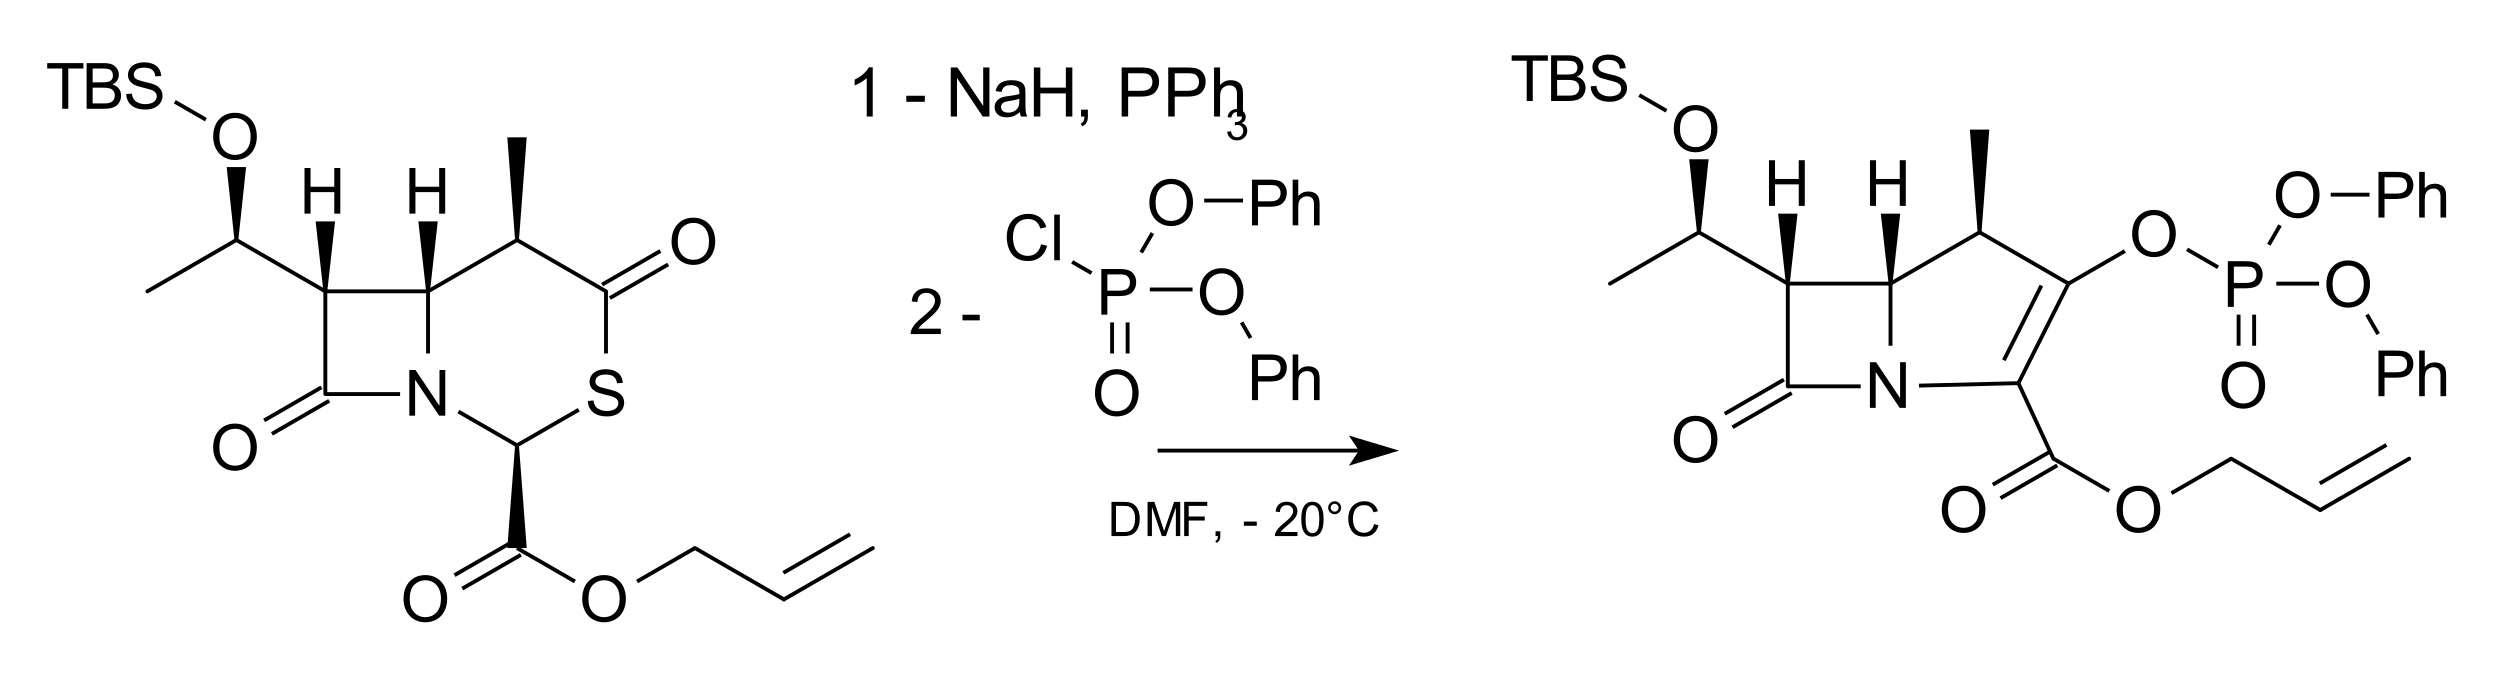 <?xml version="1.0" encoding="UTF-8"?>
<svg xmlns="http://www.w3.org/2000/svg" xmlns:xlink="http://www.w3.org/1999/xlink" width="483pt" height="131pt" viewBox="0 0 483 131" version="1.1">
<defs>
<g>
<symbol overflow="visible" id="glyph2-0">
<path style="stroke: none;" d="M 0.348 -1.565 L 1.076 -1.662 C 1.159 -1.25 1.301 -0.952 1.502 -0.77 C 1.703 -0.588 1.948 -0.497 2.236 -0.497 C 2.579 -0.497 2.868 -0.616 3.104 -0.853 C 3.34 -1.09 3.457 -1.384 3.458 -1.735 C 3.457 -2.069 3.348 -2.345 3.13 -2.562 C 2.912 -2.779 2.634 -2.887 2.297 -2.887 C 2.159 -2.887 1.988 -2.86 1.783 -2.806 L 1.864 -3.445 C 1.913 -3.44 1.952 -3.437 1.981 -3.437 C 2.292 -3.437 2.571 -3.518 2.819 -3.68 C 3.067 -3.842 3.191 -4.091 3.191 -4.428 C 3.191 -4.695 3.1 -4.916 2.92 -5.091 C 2.739 -5.266 2.506 -5.354 2.22 -5.354 C 1.937 -5.354 1.701 -5.265 1.512 -5.087 C 1.324 -4.909 1.202 -4.642 1.148 -4.286 L 0.421 -4.416 C 0.51 -4.904 0.712 -5.282 1.027 -5.55 C 1.343 -5.818 1.735 -5.953 2.204 -5.953 C 2.527 -5.953 2.825 -5.883 3.098 -5.744 C 3.37 -5.605 3.578 -5.416 3.722 -5.176 C 3.867 -4.936 3.939 -4.681 3.939 -4.412 C 3.939 -4.156 3.87 -3.923 3.732 -3.712 C 3.595 -3.502 3.391 -3.335 3.122 -3.211 C 3.472 -3.13 3.745 -2.962 3.939 -2.707 C 4.133 -2.453 4.23 -2.134 4.23 -1.751 C 4.23 -1.233 4.041 -0.795 3.664 -0.435 C 3.286 -0.075 2.809 0.105 2.232 0.105 C 1.712 0.105 1.28 -0.05 0.936 -0.36 C 0.592 -0.67 0.396 -1.072 0.348 -1.565 Z M 0.348 -1.565 "/>
</symbol>
<symbol overflow="visible" id="glyph1-0">
<path style="stroke: none;" d="M 4.934 0 L 3.77 0 L 3.77 -7.417 C 3.49 -7.15 3.122 -6.882 2.667 -6.615 C 2.213 -6.348 1.804 -6.147 1.442 -6.014 L 1.442 -7.139 C 2.093 -7.445 2.662 -7.816 3.149 -8.251 C 3.636 -8.686 3.981 -9.109 4.184 -9.518 L 4.934 -9.518 Z M 4.934 0 "/>
</symbol>
<symbol overflow="visible" id="glyph1-1">
<path style="stroke: none;" d=""/>
</symbol>
<symbol overflow="visible" id="glyph1-2">
<path style="stroke: none;" d="M 0.42 -2.845 L 0.42 -4.016 L 3.996 -4.016 L 3.996 -2.845 Z M 0.42 -2.845 "/>
</symbol>
<symbol overflow="visible" id="glyph1-3">
<path style="stroke: none;" d="M 1.009 0 L 1.009 -9.48 L 2.296 -9.48 L 7.275 -2.037 L 7.275 -9.48 L 8.477 -9.48 L 8.477 0 L 7.191 0 L 2.211 -7.449 L 2.211 0 Z M 1.009 0 "/>
</symbol>
<symbol overflow="visible" id="glyph1-4">
<path style="stroke: none;" d="M 5.354 -0.847 C 4.923 -0.481 4.508 -0.222 4.109 -0.071 C 3.711 0.08 3.283 0.155 2.826 0.155 C 2.071 0.155 1.492 -0.029 1.086 -0.398 C 0.681 -0.766 0.478 -1.237 0.479 -1.811 C 0.478 -2.147 0.555 -2.454 0.708 -2.732 C 0.861 -3.01 1.062 -3.233 1.309 -3.401 C 1.557 -3.569 1.836 -3.697 2.147 -3.783 C 2.375 -3.843 2.72 -3.901 3.181 -3.957 C 4.121 -4.069 4.813 -4.203 5.257 -4.358 C 5.261 -4.518 5.264 -4.619 5.264 -4.662 C 5.264 -5.136 5.154 -5.471 4.934 -5.665 C 4.636 -5.927 4.194 -6.059 3.608 -6.059 C 3.061 -6.059 2.657 -5.963 2.396 -5.771 C 2.135 -5.579 1.942 -5.24 1.817 -4.753 L 0.679 -4.908 C 0.782 -5.395 0.953 -5.788 1.19 -6.088 C 1.427 -6.388 1.77 -6.618 2.218 -6.78 C 2.666 -6.942 3.186 -7.022 3.776 -7.022 C 4.363 -7.022 4.839 -6.953 5.205 -6.816 C 5.572 -6.678 5.841 -6.504 6.014 -6.295 C 6.186 -6.086 6.307 -5.822 6.376 -5.503 C 6.415 -5.305 6.434 -4.947 6.434 -4.429 L 6.434 -2.878 C 6.434 -1.795 6.459 -1.111 6.508 -0.824 C 6.558 -0.538 6.656 -0.263 6.803 0 L 5.587 0 C 5.466 -0.241 5.389 -0.524 5.354 -0.847 Z M 5.257 -3.447 C 4.835 -3.274 4.201 -3.128 3.356 -3.007 C 2.878 -2.938 2.539 -2.86 2.341 -2.774 C 2.143 -2.688 1.989 -2.562 1.882 -2.396 C 1.774 -2.23 1.72 -2.046 1.72 -1.843 C 1.72 -1.533 1.838 -1.274 2.072 -1.067 C 2.307 -0.86 2.651 -0.757 3.104 -0.757 C 3.552 -0.757 3.951 -0.855 4.3 -1.051 C 4.649 -1.247 4.906 -1.515 5.07 -1.856 C 5.195 -2.119 5.257 -2.507 5.257 -3.02 Z M 5.257 -3.447 "/>
</symbol>
<symbol overflow="visible" id="glyph1-5">
<path style="stroke: none;" d="M 1.06 0 L 1.06 -9.48 L 2.315 -9.48 L 2.315 -5.587 L 7.242 -5.587 L 7.242 -9.48 L 8.497 -9.48 L 8.497 0 L 7.242 0 L 7.242 -4.468 L 2.315 -4.468 L 2.315 0 Z M 1.06 0 "/>
</symbol>
<symbol overflow="visible" id="glyph1-6">
<path style="stroke: none;" d="M 1.177 0 L 1.177 -1.326 L 2.502 -1.326 L 2.502 0 C 2.502 0.487 2.416 0.88 2.244 1.18 C 2.071 1.48 1.798 1.711 1.423 1.875 L 1.099 1.377 C 1.345 1.27 1.526 1.111 1.642 0.902 C 1.759 0.693 1.824 0.392 1.836 0 Z M 1.177 0 "/>
</symbol>
<symbol overflow="visible" id="glyph1-7">
<path style="stroke: none;" d="M 1.022 0 L 1.022 -9.48 L 4.598 -9.48 C 5.227 -9.48 5.708 -9.449 6.04 -9.389 C 6.505 -9.312 6.895 -9.164 7.21 -8.946 C 7.525 -8.728 7.778 -8.423 7.97 -8.031 C 8.162 -7.639 8.258 -7.208 8.258 -6.738 C 8.258 -5.932 8.001 -5.25 7.488 -4.691 C 6.975 -4.133 6.048 -3.854 4.708 -3.854 L 2.276 -3.854 L 2.276 0 Z M 2.276 -4.973 L 4.727 -4.973 C 5.537 -4.973 6.113 -5.123 6.453 -5.425 C 6.794 -5.727 6.964 -6.152 6.964 -6.699 C 6.964 -7.096 6.864 -7.435 6.664 -7.718 C 6.463 -8 6.199 -8.186 5.871 -8.277 C 5.66 -8.333 5.27 -8.361 4.701 -8.361 L 2.276 -8.361 Z M 2.276 -4.973 "/>
</symbol>
<symbol overflow="visible" id="glyph1-8">
<path style="stroke: none;" d="M 0.873 0 L 0.873 -9.48 L 2.037 -9.48 L 2.037 -6.078 C 2.58 -6.708 3.265 -7.022 4.093 -7.022 C 4.602 -7.022 5.044 -6.922 5.419 -6.722 C 5.794 -6.521 6.062 -6.244 6.224 -5.891 C 6.386 -5.537 6.466 -5.024 6.466 -4.352 L 6.466 0 L 5.302 0 L 5.302 -4.352 C 5.302 -4.934 5.176 -5.357 4.924 -5.622 C 4.672 -5.888 4.315 -6.02 3.854 -6.02 C 3.509 -6.02 3.185 -5.931 2.881 -5.752 C 2.577 -5.573 2.36 -5.33 2.231 -5.024 C 2.102 -4.718 2.037 -4.296 2.037 -3.757 L 2.037 0 Z M 0.873 0 "/>
</symbol>
<symbol overflow="visible" id="glyph0-0">
<path style="stroke: none;" d="M 0.939 0 L 0.939 -8.821 L 2.136 -8.821 L 6.769 -1.895 L 6.769 -8.821 L 7.888 -8.821 L 7.888 0 L 6.691 0 L 2.058 -6.931 L 2.058 0 Z M 0.939 0 "/>
</symbol>
<symbol overflow="visible" id="glyph0-1">
<path style="stroke: none;" d="M 0.554 -2.834 L 1.655 -2.93 C 1.707 -2.489 1.828 -2.127 2.019 -1.844 C 2.209 -1.561 2.505 -1.333 2.906 -1.158 C 3.307 -0.984 3.758 -0.896 4.26 -0.896 C 4.705 -0.896 5.098 -0.963 5.439 -1.095 C 5.78 -1.227 6.034 -1.409 6.2 -1.64 C 6.367 -1.87 6.45 -2.122 6.45 -2.395 C 6.45 -2.671 6.37 -2.913 6.209 -3.12 C 6.049 -3.326 5.784 -3.5 5.415 -3.64 C 5.178 -3.732 4.655 -3.876 3.845 -4.07 C 3.034 -4.265 2.467 -4.448 2.142 -4.621 C 1.721 -4.842 1.407 -5.115 1.2 -5.442 C 0.994 -5.769 0.89 -6.135 0.89 -6.54 C 0.89 -6.986 1.017 -7.402 1.27 -7.789 C 1.522 -8.176 1.891 -8.47 2.377 -8.67 C 2.862 -8.871 3.401 -8.971 3.995 -8.971 C 4.649 -8.971 5.226 -8.866 5.725 -8.655 C 6.224 -8.445 6.608 -8.135 6.877 -7.726 C 7.146 -7.316 7.29 -6.853 7.31 -6.336 L 6.191 -6.251 C 6.131 -6.809 5.928 -7.23 5.581 -7.515 C 5.234 -7.8 4.721 -7.942 4.043 -7.942 C 3.337 -7.942 2.823 -7.813 2.5 -7.554 C 2.177 -7.295 2.016 -6.984 2.016 -6.618 C 2.016 -6.302 2.13 -6.041 2.359 -5.836 C 2.583 -5.632 3.17 -5.422 4.119 -5.208 C 5.067 -4.993 5.718 -4.805 6.071 -4.645 C 6.584 -4.408 6.963 -4.108 7.208 -3.745 C 7.453 -3.382 7.575 -2.964 7.575 -2.491 C 7.575 -2.022 7.441 -1.579 7.172 -1.164 C 6.903 -0.749 6.517 -0.426 6.014 -0.196 C 5.51 0.035 4.944 0.15 4.314 0.15 C 3.516 0.15 2.847 0.034 2.307 -0.199 C 1.768 -0.431 1.345 -0.781 1.038 -1.248 C 0.731 -1.716 0.57 -2.244 0.554 -2.834 Z M 0.554 -2.834 "/>
</symbol>
<symbol overflow="visible" id="glyph0-2">
<path style="stroke: none;" d="M 0.596 -4.296 C 0.596 -5.76 0.989 -6.906 1.775 -7.735 C 2.561 -8.563 3.576 -8.977 4.819 -8.977 C 5.634 -8.977 6.368 -8.783 7.022 -8.393 C 7.675 -8.004 8.174 -7.462 8.517 -6.766 C 8.86 -6.07 9.031 -5.281 9.031 -4.398 C 9.031 -3.504 8.851 -2.704 8.49 -1.998 C 8.129 -1.292 7.617 -0.757 6.955 -0.394 C 6.294 -0.031 5.58 0.15 4.813 0.15 C 3.983 0.15 3.241 -0.05 2.587 -0.451 C 1.933 -0.852 1.438 -1.4 1.101 -2.094 C 0.764 -2.788 0.596 -3.522 0.596 -4.296 Z M 1.799 -4.278 C 1.799 -3.215 2.085 -2.378 2.656 -1.766 C 3.228 -1.154 3.945 -0.848 4.807 -0.848 C 5.686 -0.848 6.409 -1.157 6.976 -1.775 C 7.544 -2.393 7.828 -3.269 7.828 -4.404 C 7.828 -5.122 7.707 -5.749 7.464 -6.285 C 7.221 -6.82 6.866 -7.235 6.399 -7.53 C 5.932 -7.825 5.407 -7.972 4.825 -7.972 C 3.999 -7.972 3.288 -7.688 2.693 -7.121 C 2.097 -6.553 1.799 -5.606 1.799 -4.278 Z M 1.799 -4.278 "/>
</symbol>
<symbol overflow="visible" id="glyph0-3">
<path style="stroke: none;" d="M 0.987 0 L 0.987 -8.821 L 2.154 -8.821 L 2.154 -5.199 L 6.739 -5.199 L 6.739 -8.821 L 7.906 -8.821 L 7.906 0 L 6.739 0 L 6.739 -4.158 L 2.154 -4.158 L 2.154 0 Z M 0.987 0 "/>
</symbol>
<symbol overflow="visible" id="glyph0-4">
<path style="stroke: none;" d="M 3.195 0 L 3.195 -7.78 L 0.289 -7.78 L 0.289 -8.821 L 7.28 -8.821 L 7.28 -7.78 L 4.362 -7.78 L 4.362 0 Z M 3.195 0 "/>
</symbol>
<symbol overflow="visible" id="glyph0-5">
<path style="stroke: none;" d="M 0.903 0 L 0.903 -8.821 L 4.212 -8.821 C 4.886 -8.821 5.426 -8.731 5.833 -8.553 C 6.24 -8.374 6.559 -8.1 6.79 -7.729 C 7.021 -7.358 7.136 -6.969 7.136 -6.564 C 7.136 -6.187 7.034 -5.832 6.829 -5.499 C 6.624 -5.166 6.316 -4.898 5.902 -4.693 C 6.436 -4.537 6.846 -4.27 7.133 -3.893 C 7.42 -3.516 7.563 -3.071 7.563 -2.557 C 7.563 -2.144 7.476 -1.76 7.301 -1.405 C 7.127 -1.05 6.911 -0.776 6.655 -0.584 C 6.398 -0.391 6.076 -0.246 5.689 -0.147 C 5.302 -0.049 4.827 0 4.266 0 Z M 2.07 -5.114 L 3.977 -5.114 C 4.495 -5.114 4.866 -5.148 5.09 -5.217 C 5.387 -5.305 5.611 -5.451 5.761 -5.656 C 5.912 -5.86 5.987 -6.117 5.987 -6.426 C 5.987 -6.719 5.917 -6.976 5.776 -7.199 C 5.636 -7.422 5.435 -7.574 5.174 -7.656 C 4.914 -7.739 4.466 -7.78 3.833 -7.78 L 2.07 -7.78 Z M 2.07 -1.041 L 4.266 -1.041 C 4.643 -1.041 4.908 -1.055 5.06 -1.083 C 5.329 -1.131 5.553 -1.211 5.734 -1.324 C 5.915 -1.436 6.063 -1.599 6.179 -1.814 C 6.296 -2.029 6.354 -2.276 6.354 -2.557 C 6.354 -2.886 6.27 -3.172 6.101 -3.415 C 5.933 -3.657 5.699 -3.828 5.4 -3.926 C 5.101 -4.024 4.671 -4.073 4.109 -4.073 L 2.07 -4.073 Z M 2.07 -1.041 "/>
</symbol>
<symbol overflow="visible" id="glyph0-6">
<path style="stroke: none;" d="M 0.951 0 L 0.951 -8.821 L 4.278 -8.821 C 4.864 -8.821 5.311 -8.793 5.62 -8.736 C 6.053 -8.664 6.416 -8.527 6.709 -8.324 C 7.002 -8.122 7.237 -7.838 7.416 -7.473 C 7.594 -7.108 7.683 -6.707 7.683 -6.27 C 7.683 -5.519 7.445 -4.885 6.967 -4.365 C 6.49 -3.846 5.628 -3.586 4.38 -3.586 L 2.118 -3.586 L 2.118 0 Z M 2.118 -4.627 L 4.398 -4.627 C 5.152 -4.627 5.688 -4.767 6.005 -5.048 C 6.322 -5.329 6.48 -5.724 6.48 -6.233 C 6.48 -6.602 6.387 -6.918 6.2 -7.181 C 6.014 -7.444 5.768 -7.617 5.463 -7.702 C 5.267 -7.754 4.904 -7.78 4.374 -7.78 L 2.118 -7.78 Z M 2.118 -4.627 "/>
</symbol>
<symbol overflow="visible" id="glyph0-7">
<path style="stroke: none;" d="M 0.812 0 L 0.812 -8.821 L 1.895 -8.821 L 1.895 -5.656 C 2.401 -6.241 3.038 -6.534 3.809 -6.534 C 4.282 -6.534 4.693 -6.441 5.042 -6.254 C 5.391 -6.068 5.641 -5.81 5.791 -5.481 C 5.942 -5.152 6.017 -4.675 6.017 -4.049 L 6.017 0 L 4.934 0 L 4.934 -4.049 C 4.934 -4.591 4.816 -4.985 4.582 -5.232 C 4.347 -5.478 4.015 -5.602 3.586 -5.602 C 3.265 -5.602 2.963 -5.518 2.68 -5.352 C 2.398 -5.185 2.196 -4.96 2.076 -4.675 C 1.955 -4.39 1.895 -3.997 1.895 -3.496 L 1.895 0 Z M 0.812 0 "/>
</symbol>
<symbol overflow="visible" id="glyph0-8">
<path style="stroke: none;" d="M 7.244 -3.093 L 8.411 -2.798 C 8.167 -1.839 7.727 -1.108 7.091 -0.605 C 6.455 -0.101 5.678 0.15 4.759 0.15 C 3.809 0.15 3.035 -0.043 2.44 -0.43 C 1.844 -0.817 1.391 -1.378 1.08 -2.112 C 0.769 -2.846 0.614 -3.634 0.614 -4.477 C 0.614 -5.395 0.789 -6.196 1.14 -6.88 C 1.491 -7.564 1.991 -8.084 2.638 -8.439 C 3.286 -8.794 3.999 -8.971 4.777 -8.971 C 5.66 -8.971 6.402 -8.746 7.004 -8.297 C 7.605 -7.848 8.024 -7.216 8.261 -6.402 L 7.112 -6.131 C 6.907 -6.773 6.61 -7.24 6.221 -7.533 C 5.832 -7.826 5.343 -7.972 4.753 -7.972 C 4.075 -7.972 3.509 -7.81 3.054 -7.485 C 2.598 -7.16 2.278 -6.724 2.094 -6.176 C 1.909 -5.629 1.817 -5.064 1.817 -4.483 C 1.817 -3.732 1.926 -3.078 2.145 -2.518 C 2.364 -1.958 2.704 -1.54 3.165 -1.264 C 3.626 -0.987 4.126 -0.848 4.663 -0.848 C 5.317 -0.848 5.87 -1.037 6.324 -1.414 C 6.777 -1.791 7.084 -2.351 7.244 -3.093 Z M 7.244 -3.093 "/>
</symbol>
<symbol overflow="visible" id="glyph0-9">
<path style="stroke: none;" d="M 0.788 0 L 0.788 -8.821 L 1.871 -8.821 L 1.871 0 Z M 0.788 0 "/>
</symbol>
<symbol overflow="visible" id="glyph0-10">
<path style="stroke: none;" d="M 6.203 -1.041 L 6.203 0 L 0.373 0 C 0.365 -0.261 0.407 -0.511 0.499 -0.752 C 0.648 -1.149 0.885 -1.54 1.212 -1.925 C 1.539 -2.31 2.012 -2.756 2.629 -3.261 C 3.588 -4.047 4.236 -4.67 4.573 -5.129 C 4.91 -5.589 5.078 -6.023 5.078 -6.432 C 5.078 -6.861 4.925 -7.223 4.618 -7.518 C 4.311 -7.813 3.911 -7.96 3.418 -7.96 C 2.896 -7.96 2.479 -7.804 2.166 -7.491 C 1.853 -7.178 1.695 -6.745 1.691 -6.191 L 0.578 -6.306 C 0.654 -7.136 0.941 -7.769 1.438 -8.204 C 1.935 -8.639 2.603 -8.857 3.442 -8.857 C 4.288 -8.857 4.958 -8.622 5.451 -8.153 C 5.945 -7.683 6.191 -7.102 6.191 -6.408 C 6.191 -6.055 6.119 -5.708 5.975 -5.367 C 5.83 -5.026 5.591 -4.667 5.256 -4.29 C 4.921 -3.913 4.364 -3.395 3.586 -2.738 C 2.936 -2.192 2.519 -1.822 2.335 -1.628 C 2.15 -1.433 1.998 -1.237 1.877 -1.041 Z M 6.203 -1.041 "/>
</symbol>
<symbol overflow="visible" id="glyph0-11">
<path style="stroke: none;" d=""/>
</symbol>
<symbol overflow="visible" id="glyph0-12">
<path style="stroke: none;" d="M 0.391 -2.647 L 0.391 -3.736 L 3.718 -3.736 L 3.718 -2.647 Z M 0.391 -2.647 "/>
</symbol>
<symbol overflow="visible" id="glyph3-0">
<path style="stroke: none;" d="M 0.712 0 L 0.712 -6.611 L 2.99 -6.611 C 3.504 -6.611 3.896 -6.579 4.167 -6.516 C 4.546 -6.429 4.869 -6.271 5.136 -6.043 C 5.485 -5.748 5.746 -5.372 5.919 -4.913 C 6.092 -4.455 6.178 -3.931 6.178 -3.342 C 6.178 -2.839 6.119 -2.395 6.002 -2.007 C 5.885 -1.619 5.735 -1.298 5.551 -1.044 C 5.368 -0.79 5.167 -0.59 4.949 -0.444 C 4.731 -0.298 4.468 -0.188 4.16 -0.113 C 3.852 -0.038 3.498 0 3.098 0 Z M 1.587 -0.78 L 2.999 -0.78 C 3.435 -0.78 3.777 -0.821 4.025 -0.902 C 4.273 -0.983 4.47 -1.097 4.618 -1.245 C 4.825 -1.452 4.987 -1.731 5.102 -2.081 C 5.218 -2.431 5.276 -2.856 5.276 -3.355 C 5.276 -4.046 5.163 -4.578 4.936 -4.949 C 4.709 -5.32 4.433 -5.569 4.108 -5.695 C 3.874 -5.786 3.496 -5.831 2.976 -5.831 L 1.587 -5.831 Z M 1.587 -0.78 "/>
</symbol>
<symbol overflow="visible" id="glyph3-1">
<path style="stroke: none;" d="M 0.685 0 L 0.685 -6.611 L 2.002 -6.611 L 3.567 -1.93 C 3.711 -1.494 3.816 -1.168 3.883 -0.951 C 3.958 -1.192 4.075 -1.545 4.234 -2.011 L 5.817 -6.611 L 6.994 -6.611 L 6.994 0 L 6.151 0 L 6.151 -5.533 L 4.23 0 L 3.441 0 L 1.529 -5.628 L 1.529 0 Z M 0.685 0 "/>
</symbol>
<symbol overflow="visible" id="glyph3-2">
<path style="stroke: none;" d="M 0.758 0 L 0.758 -6.611 L 5.217 -6.611 L 5.217 -5.831 L 1.632 -5.831 L 1.632 -3.783 L 4.735 -3.783 L 4.735 -3.003 L 1.632 -3.003 L 1.632 0 Z M 0.758 0 "/>
</symbol>
<symbol overflow="visible" id="glyph3-3">
<path style="stroke: none;" d="M 0.821 0 L 0.821 -0.924 L 1.745 -0.924 L 1.745 0 C 1.745 0.34 1.685 0.614 1.565 0.823 C 1.445 1.032 1.254 1.193 0.992 1.308 L 0.767 0.961 C 0.938 0.885 1.064 0.775 1.145 0.629 C 1.227 0.483 1.272 0.274 1.281 0 Z M 0.821 0 "/>
</symbol>
<symbol overflow="visible" id="glyph3-4">
<path style="stroke: none;" d=""/>
</symbol>
<symbol overflow="visible" id="glyph3-5">
<path style="stroke: none;" d="M 0.293 -1.984 L 0.293 -2.8 L 2.787 -2.8 L 2.787 -1.984 Z M 0.293 -1.984 "/>
</symbol>
<symbol overflow="visible" id="glyph3-6">
<path style="stroke: none;" d="M 4.649 -0.78 L 4.649 0 L 0.28 0 C 0.274 -0.195 0.305 -0.383 0.374 -0.564 C 0.486 -0.861 0.664 -1.154 0.909 -1.443 C 1.154 -1.732 1.508 -2.065 1.971 -2.444 C 2.689 -3.033 3.175 -3.5 3.427 -3.844 C 3.68 -4.189 3.806 -4.514 3.806 -4.821 C 3.806 -5.142 3.691 -5.414 3.461 -5.635 C 3.231 -5.855 2.931 -5.966 2.561 -5.966 C 2.171 -5.966 1.858 -5.849 1.623 -5.614 C 1.389 -5.38 1.27 -5.055 1.267 -4.64 L 0.433 -4.726 C 0.49 -5.348 0.705 -5.822 1.078 -6.149 C 1.451 -6.475 1.951 -6.638 2.579 -6.638 C 3.214 -6.638 3.716 -6.462 4.086 -6.11 C 4.455 -5.759 4.64 -5.323 4.64 -4.803 C 4.64 -4.538 4.586 -4.278 4.478 -4.022 C 4.37 -3.767 4.19 -3.498 3.939 -3.215 C 3.688 -2.933 3.271 -2.545 2.688 -2.052 C 2.201 -1.643 1.888 -1.366 1.75 -1.22 C 1.611 -1.074 1.497 -0.927 1.407 -0.78 Z M 4.649 -0.78 "/>
</symbol>
<symbol overflow="visible" id="glyph3-7">
<path style="stroke: none;" d="M 0.383 -3.26 C 0.383 -4.042 0.464 -4.671 0.625 -5.148 C 0.785 -5.624 1.024 -5.992 1.342 -6.25 C 1.659 -6.509 2.058 -6.638 2.539 -6.638 C 2.894 -6.638 3.205 -6.566 3.472 -6.424 C 3.74 -6.281 3.961 -6.075 4.135 -5.806 C 4.31 -5.537 4.446 -5.209 4.546 -4.823 C 4.645 -4.437 4.694 -3.916 4.694 -3.26 C 4.694 -2.485 4.615 -1.859 4.455 -1.382 C 4.296 -0.906 4.058 -0.537 3.741 -0.277 C 3.423 -0.017 3.023 0.113 2.539 0.113 C 1.901 0.113 1.401 -0.116 1.037 -0.573 C 0.601 -1.123 0.383 -2.019 0.383 -3.26 Z M 1.218 -3.26 C 1.218 -2.175 1.345 -1.453 1.599 -1.094 C 1.853 -0.734 2.166 -0.555 2.539 -0.555 C 2.912 -0.555 3.225 -0.735 3.479 -1.096 C 3.733 -1.457 3.86 -2.178 3.86 -3.26 C 3.86 -4.349 3.733 -5.072 3.479 -5.429 C 3.225 -5.787 2.909 -5.966 2.53 -5.966 C 2.157 -5.966 1.859 -5.808 1.637 -5.493 C 1.357 -5.09 1.218 -4.346 1.218 -3.26 Z M 1.218 -3.26 "/>
</symbol>
<symbol overflow="visible" id="glyph3-8">
<path style="stroke: none;" d="M 0.577 -5.474 C 0.577 -5.82 0.7 -6.115 0.945 -6.358 C 1.19 -6.602 1.484 -6.724 1.826 -6.724 C 2.175 -6.724 2.471 -6.602 2.715 -6.358 C 2.958 -6.115 3.08 -5.82 3.08 -5.474 C 3.08 -5.129 2.957 -4.833 2.712 -4.588 C 2.467 -4.343 2.172 -4.221 1.826 -4.221 C 1.484 -4.221 1.19 -4.343 0.945 -4.586 C 0.7 -4.83 0.577 -5.126 0.577 -5.474 Z M 1.069 -5.474 C 1.069 -5.264 1.143 -5.084 1.292 -4.936 C 1.441 -4.787 1.62 -4.712 1.831 -4.712 C 2.038 -4.712 2.216 -4.787 2.365 -4.936 C 2.514 -5.084 2.588 -5.264 2.588 -5.474 C 2.588 -5.685 2.514 -5.865 2.365 -6.013 C 2.216 -6.162 2.038 -6.237 1.831 -6.237 C 1.62 -6.237 1.441 -6.162 1.292 -6.013 C 1.143 -5.865 1.069 -5.685 1.069 -5.474 Z M 1.069 -5.474 "/>
</symbol>
<symbol overflow="visible" id="glyph3-9">
<path style="stroke: none;" d="M 5.429 -2.318 L 6.304 -2.097 C 6.121 -1.378 5.791 -0.83 5.314 -0.453 C 4.838 -0.076 4.255 0.113 3.567 0.113 C 2.854 0.113 2.275 -0.032 1.829 -0.322 C 1.382 -0.613 1.042 -1.033 0.809 -1.583 C 0.576 -2.133 0.46 -2.724 0.46 -3.355 C 0.46 -4.043 0.591 -4.644 0.855 -5.157 C 1.118 -5.669 1.492 -6.058 1.977 -6.325 C 2.463 -6.591 2.997 -6.724 3.581 -6.724 C 4.242 -6.724 4.798 -6.555 5.249 -6.219 C 5.7 -5.882 6.014 -5.408 6.191 -4.798 L 5.33 -4.595 C 5.177 -5.076 4.954 -5.426 4.663 -5.646 C 4.371 -5.865 4.004 -5.975 3.562 -5.975 C 3.054 -5.975 2.63 -5.853 2.289 -5.61 C 1.947 -5.366 1.708 -5.039 1.569 -4.629 C 1.431 -4.219 1.362 -3.795 1.362 -3.36 C 1.362 -2.797 1.444 -2.307 1.608 -1.887 C 1.771 -1.468 2.026 -1.154 2.372 -0.947 C 2.718 -0.74 3.092 -0.636 3.495 -0.636 C 3.985 -0.636 4.4 -0.777 4.739 -1.06 C 5.079 -1.342 5.309 -1.762 5.429 -2.318 Z M 5.429 -2.318 "/>
</symbol>
</g>
</defs>
<g id="surface0">
<path style="fill: none; stroke-width: 0.75; stroke-linecap: butt; stroke-linejoin: round; stroke: rgb(0%,0%,0%); opacity: 1;stroke-miterlimit: 10;" d="M 39.776 23.121 L 33.772 19.655 " transform="matrix(1,0,0,1,0,0)"/>
<path style="fill: none; stroke-width: 0.75; stroke-linecap: butt; stroke-linejoin: round; stroke: rgb(0%,0%,0%); opacity: 1;stroke-miterlimit: 10;" d="M 100.638 107.185 L 89.309 113.725 " transform="matrix(1,0,0,1,0,0)"/>
<path style="fill: none; stroke-width: 0.75; stroke-linecap: butt; stroke-linejoin: round; stroke: rgb(0%,0%,0%); opacity: 1;stroke-miterlimit: 10;" d="M 99.137 104.585 L 87.808 111.125 " transform="matrix(1,0,0,1,0,0)"/>
<path style="stroke: none; fill-rule: evenodd; fill: rgb(0%,0%,0%); opacity: 1;" d="M 62.479 56.287 L 60.978 42.778 L 64.731 42.778 L 63.23 56.287 Z M 62.479 56.287 "/>
<path style="stroke: none; fill-rule: evenodd; fill: rgb(0%,0%,0%); opacity: 1;" d="M 99.512 46.375 L 98.011 26.532 L 101.763 26.532 L 100.262 46.375 Z M 99.512 46.375 "/>
<path style="fill: none; stroke-width: 0.75; stroke-linecap: round; stroke-linejoin: round; stroke: rgb(0%,0%,0%); opacity: 1;stroke-miterlimit: 10;" d="M 99.887 46.375 L 82.698 56.287 " transform="matrix(1,0,0,1,0,0)"/>
<path style="fill: none; stroke-width: 0.75; stroke-linecap: butt; stroke-linejoin: round; stroke: rgb(0%,0%,0%); opacity: 1;stroke-miterlimit: 10;" d="M 88.558 79.509 L 99.887 86.042 " transform="matrix(1,0,0,1,0,0)"/>
<path style="fill: none; stroke-width: 0.75; stroke-linecap: round; stroke-linejoin: round; stroke: rgb(0%,0%,0%); opacity: 1;stroke-miterlimit: 10;" d="M 82.698 56.287 L 62.855 56.287 " transform="matrix(1,0,0,1,0,0)"/>
<path style="fill: none; stroke-width: 0.75; stroke-linecap: round; stroke-linejoin: round; stroke: rgb(0%,0%,0%); opacity: 1;stroke-miterlimit: 10;" d="M 62.855 56.287 L 45.668 46.365 " transform="matrix(1,0,0,1,0,0)"/>
<path style="fill: none; stroke-width: 0.75; stroke-linecap: butt; stroke-linejoin: round; stroke: rgb(0%,0%,0%); opacity: 1;stroke-miterlimit: 10;" d="M 82.698 56.287 L 82.698 68.295 " transform="matrix(1,0,0,1,0,0)"/>
<path style="fill: none; stroke-width: 0.75; stroke-linecap: butt; stroke-linejoin: round; stroke: rgb(0%,0%,0%); opacity: 1;stroke-miterlimit: 10;" d="M 77.301 76.13 L 62.855 76.13 " transform="matrix(1,0,0,1,0,0)"/>
<path style="fill: none; stroke-width: 0.75; stroke-linecap: butt; stroke-linejoin: round; stroke: rgb(0%,0%,0%); opacity: 1;stroke-miterlimit: 10;" d="M 99.887 105.885 L 111.073 112.342 " transform="matrix(1,0,0,1,0,0)"/>
<path style="fill: none; stroke-width: 0.75; stroke-linecap: butt; stroke-linejoin: round; stroke: rgb(0%,0%,0%); opacity: 1;stroke-miterlimit: 10;" d="M 63.605 77.43 L 52.534 83.821 " transform="matrix(1,0,0,1,0,0)"/>
<path style="fill: none; stroke-width: 0.75; stroke-linecap: butt; stroke-linejoin: round; stroke: rgb(0%,0%,0%); opacity: 1;stroke-miterlimit: 10;" d="M 62.104 74.83 L 51.034 81.221 " transform="matrix(1,0,0,1,0,0)"/>
<path style="fill: none; stroke-width: 0.75; stroke-linecap: round; stroke-linejoin: round; stroke: rgb(0%,0%,0%); opacity: 1;stroke-miterlimit: 10;" d="M 134.26 105.885 L 151.446 115.806 " transform="matrix(1,0,0,1,0,0)"/>
<path style="fill: none; stroke-width: 0.75; stroke-linecap: butt; stroke-linejoin: round; stroke: rgb(0%,0%,0%); opacity: 1;stroke-miterlimit: 10;" d="M 116.326 54.987 L 127.584 48.488 " transform="matrix(1,0,0,1,0,0)"/>
<path style="fill: none; stroke-width: 0.75; stroke-linecap: butt; stroke-linejoin: round; stroke: rgb(0%,0%,0%); opacity: 1;stroke-miterlimit: 10;" d="M 117.827 57.587 L 129.085 51.088 " transform="matrix(1,0,0,1,0,0)"/>
<path style="fill: none; stroke-width: 0.75; stroke-linecap: round; stroke-linejoin: round; stroke: rgb(0%,0%,0%); opacity: 1;stroke-miterlimit: 10;" d="M 45.668 46.365 L 28.482 56.287 " transform="matrix(1,0,0,1,0,0)"/>
<path style="fill: none; stroke-width: 0.75; stroke-linecap: round; stroke-linejoin: round; stroke: rgb(0%,0%,0%); opacity: 1;stroke-miterlimit: 10;" d="M 117.077 56.287 L 99.887 46.375 " transform="matrix(1,0,0,1,0,0)"/>
<path style="fill: none; stroke-width: 0.75; stroke-linecap: round; stroke-linejoin: round; stroke: rgb(0%,0%,0%); opacity: 1;stroke-miterlimit: 10;" d="M 62.855 76.13 L 62.855 56.287 " transform="matrix(1,0,0,1,0,0)"/>
<path style="fill: none; stroke-width: 0.75; stroke-linecap: butt; stroke-linejoin: round; stroke: rgb(0%,0%,0%); opacity: 1;stroke-miterlimit: 10;" d="M 117.077 68.295 L 117.077 56.287 " transform="matrix(1,0,0,1,0,0)"/>
<path style="stroke: none; fill-rule: evenodd; fill: rgb(0%,0%,0%); opacity: 1;" d="M 100.262 86.042 L 101.763 105.885 L 98.011 105.885 L 99.512 86.042 Z M 100.262 86.042 "/>
<path style="fill: none; stroke-width: 0.75; stroke-linecap: butt; stroke-linejoin: round; stroke: rgb(0%,0%,0%); opacity: 1;stroke-miterlimit: 10;" d="M 151.343 110.666 L 164.233 103.225 " transform="matrix(1,0,0,1,0,0)"/>
<path style="fill: none; stroke-width: 0.75; stroke-linecap: round; stroke-linejoin: round; stroke: rgb(0%,0%,0%); opacity: 1;stroke-miterlimit: 10;" d="M 151.446 115.806 L 168.632 105.885 " transform="matrix(1,0,0,1,0,0)"/>
<path style="fill: none; stroke-width: 0.75; stroke-linecap: butt; stroke-linejoin: round; stroke: rgb(0%,0%,0%); opacity: 1;stroke-miterlimit: 10;" d="M 123.081 112.338 L 134.26 105.885 " transform="matrix(1,0,0,1,0,0)"/>
<path style="fill: none; stroke-width: 0.75; stroke-linecap: butt; stroke-linejoin: round; stroke: rgb(0%,0%,0%); opacity: 1;stroke-miterlimit: 10;" d="M 99.887 86.042 L 111.823 79.159 " transform="matrix(1,0,0,1,0,0)"/>
<path style="stroke: none; fill-rule: evenodd; fill: rgb(0%,0%,0%); opacity: 1;" d="M 45.293 46.365 L 43.792 32.271 L 47.545 32.271 L 46.044 46.365 Z M 45.293 46.365 "/>
<path style="stroke: none; fill-rule: evenodd; fill: rgb(0%,0%,0%); opacity: 1;" d="M 82.322 56.287 L 80.821 42.778 L 84.574 42.778 L 83.073 56.287 Z M 82.322 56.287 "/>
<g style="fill: rgb(0%,0%,0%); opacity: 1;">
  <use xlink:href="#glyph0-0" x="78.141" y="80.303"/>
</g>
<g style="fill: rgb(0%,0%,0%); opacity: 1;">
  <use xlink:href="#glyph0-1" x="113.012" y="80.303"/>
</g>
<g style="fill: rgb(0%,0%,0%); opacity: 1;">
  <use xlink:href="#glyph0-2" x="129.149" y="51.033"/>
</g>
<g style="fill: rgb(0%,0%,0%); opacity: 1;">
  <use xlink:href="#glyph0-2" x="77.365" y="120.079"/>
</g>
<g style="fill: rgb(0%,0%,0%); opacity: 1;">
  <use xlink:href="#glyph0-2" x="111.888" y="120.079"/>
</g>
<g style="fill: rgb(0%,0%,0%); opacity: 1;">
  <use xlink:href="#glyph0-2" x="40.591" y="90.81"/>
</g>
<g style="fill: rgb(0%,0%,0%); opacity: 1;">
  <use xlink:href="#glyph0-2" x="40.591" y="30.77"/>
</g>
<g style="fill: rgb(0%,0%,0%); opacity: 1;">
  <use xlink:href="#glyph0-3" x="78.108" y="41.277"/>
</g>
<g style="fill: rgb(0%,0%,0%); opacity: 1;">
  <use xlink:href="#glyph0-4" x="8.831" y="21.014"/>
  <use xlink:href="#glyph0-5" x="15.831" y="21.014"/>
  <use xlink:href="#glyph0-1" x="23.831" y="21.014"/>
</g>
<g style="fill: rgb(0%,0%,0%); opacity: 1;">
  <use xlink:href="#glyph0-3" x="57.844" y="41.277"/>
</g>
<path style="fill: none; stroke-width: 0.75; stroke-linecap: butt; stroke-linejoin: round; stroke: rgb(0%,0%,0%); opacity: 1;stroke-miterlimit: 10;" d="M 223.647 87.057 L 262.995 87.057 " transform="matrix(1,0,0,1,0,0)"/>
<path style="stroke: none; fill-rule: evenodd; fill: rgb(0%,0%,0%); opacity: 1;" d="M 268.999 87.057 L 261.494 84.806 L 262.995 87.057 L 261.494 89.309 Z M 268.999 87.057 "/>
<path style="fill: none; stroke-width: 0.75; stroke-linecap: butt; stroke-linejoin: miter; stroke: rgb(0%,0%,0%); opacity: 1;stroke-miterlimit: 10;" d="M 268.999 87.057 L 261.494 84.806 L 262.995 87.057 L 261.494 89.309 Z M 268.999 87.057 " transform="matrix(1,0,0,1,0,0)"/>
<path style="fill: none; stroke-width: 0.75; stroke-linecap: butt; stroke-linejoin: round; stroke: rgb(0%,0%,0%); opacity: 1;stroke-miterlimit: 10;" d="M 387.146 69.598 L 394.401 55.176 " transform="matrix(1,0,0,1,0,0)"/>
<path style="fill: none; stroke-width: 0.75; stroke-linecap: round; stroke-linejoin: round; stroke: rgb(0%,0%,0%); opacity: 1;stroke-miterlimit: 10;" d="M 389.96 74.025 L 399.633 54.796 " transform="matrix(1,0,0,1,0,0)"/>
<path style="fill: none; stroke-width: 0.75; stroke-linecap: butt; stroke-linejoin: round; stroke: rgb(0%,0%,0%); opacity: 1;stroke-miterlimit: 10;" d="M 397.464 89.914 L 386.503 96.235 " transform="matrix(1,0,0,1,0,0)"/>
<path style="fill: none; stroke-width: 0.75; stroke-linecap: butt; stroke-linejoin: round; stroke: rgb(0%,0%,0%); opacity: 1;stroke-miterlimit: 10;" d="M 395.964 87.314 L 385.003 93.634 " transform="matrix(1,0,0,1,0,0)"/>
<path style="stroke: none; fill-rule: evenodd; fill: rgb(0%,0%,0%); opacity: 1;" d="M 382.079 44.875 L 380.578 25.033 L 384.331 25.033 L 382.83 44.875 Z M 382.079 44.875 "/>
<path style="fill: none; stroke-width: 0.75; stroke-linecap: butt; stroke-linejoin: round; stroke: rgb(0%,0%,0%); opacity: 1;stroke-miterlimit: 10;" d="M 422.527 48.175 L 428.531 51.641 " transform="matrix(1,0,0,1,0,0)"/>
<path style="fill: none; stroke-width: 0.75; stroke-linecap: butt; stroke-linejoin: round; stroke: rgb(0%,0%,0%); opacity: 1;stroke-miterlimit: 10;" d="M 370.743 74.502 L 389.96 74.025 " transform="matrix(1,0,0,1,0,0)"/>
<path style="fill: none; stroke-width: 0.75; stroke-linecap: round; stroke-linejoin: round; stroke: rgb(0%,0%,0%); opacity: 1;stroke-miterlimit: 10;" d="M 365.248 54.796 L 345.406 54.796 " transform="matrix(1,0,0,1,0,0)"/>
<path style="fill: none; stroke-width: 0.75; stroke-linecap: butt; stroke-linejoin: round; stroke: rgb(0%,0%,0%); opacity: 1;stroke-miterlimit: 10;" d="M 438.336 47.281 L 440.502 43.529 " transform="matrix(1,0,0,1,0,0)"/>
<path style="fill: none; stroke-width: 0.75; stroke-linecap: butt; stroke-linejoin: round; stroke: rgb(0%,0%,0%); opacity: 1;stroke-miterlimit: 10;" d="M 365.248 54.796 L 365.248 66.794 " transform="matrix(1,0,0,1,0,0)"/>
<path style="fill: none; stroke-width: 0.75; stroke-linecap: butt; stroke-linejoin: round; stroke: rgb(0%,0%,0%); opacity: 1;stroke-miterlimit: 10;" d="M 359.486 74.639 L 345.406 74.639 " transform="matrix(1,0,0,1,0,0)"/>
<path style="fill: none; stroke-width: 0.75; stroke-linecap: butt; stroke-linejoin: round; stroke: rgb(0%,0%,0%); opacity: 1;stroke-miterlimit: 10;" d="M 396.714 88.614 L 407.517 94.854 " transform="matrix(1,0,0,1,0,0)"/>
<path style="fill: none; stroke-width: 0.75; stroke-linecap: butt; stroke-linejoin: round; stroke: rgb(0%,0%,0%); opacity: 1;stroke-miterlimit: 10;" d="M 346.156 75.939 L 334.72 82.544 " transform="matrix(1,0,0,1,0,0)"/>
<path style="fill: none; stroke-width: 0.75; stroke-linecap: butt; stroke-linejoin: round; stroke: rgb(0%,0%,0%); opacity: 1;stroke-miterlimit: 10;" d="M 344.655 73.339 L 333.218 79.945 " transform="matrix(1,0,0,1,0,0)"/>
<path style="fill: none; stroke-width: 0.75; stroke-linecap: butt; stroke-linejoin: round; stroke: rgb(0%,0%,0%); opacity: 1;stroke-miterlimit: 10;" d="M 439.788 54.797 L 448.044 54.797 " transform="matrix(1,0,0,1,0,0)"/>
<path style="fill: none; stroke-width: 0.75; stroke-linecap: butt; stroke-linejoin: round; stroke: rgb(0%,0%,0%); opacity: 1;stroke-miterlimit: 10;" d="M 399.633 54.796 L 410.519 48.509 " transform="matrix(1,0,0,1,0,0)"/>
<path style="fill: none; stroke-width: 0.75; stroke-linecap: round; stroke-linejoin: round; stroke: rgb(0%,0%,0%); opacity: 1;stroke-miterlimit: 10;" d="M 328.228 44.875 L 311.05 54.796 " transform="matrix(1,0,0,1,0,0)"/>
<path style="fill: none; stroke-width: 0.75; stroke-linecap: round; stroke-linejoin: round; stroke: rgb(0%,0%,0%); opacity: 1;stroke-miterlimit: 10;" d="M 399.633 54.796 L 382.455 44.875 " transform="matrix(1,0,0,1,0,0)"/>
<path style="fill: none; stroke-width: 0.75; stroke-linecap: round; stroke-linejoin: round; stroke: rgb(0%,0%,0%); opacity: 1;stroke-miterlimit: 10;" d="M 431.07 88.614 L 448.276 98.535 " transform="matrix(1,0,0,1,0,0)"/>
<path style="fill: none; stroke-width: 0.75; stroke-linecap: round; stroke-linejoin: round; stroke: rgb(0%,0%,0%); opacity: 1;stroke-miterlimit: 10;" d="M 389.96 74.025 L 396.714 88.614 " transform="matrix(1,0,0,1,0,0)"/>
<path style="fill: none; stroke-width: 0.75; stroke-linecap: butt; stroke-linejoin: round; stroke: rgb(0%,0%,0%); opacity: 1;stroke-miterlimit: 10;" d="M 448.171 93.396 L 461.055 85.955 " transform="matrix(1,0,0,1,0,0)"/>
<path style="fill: none; stroke-width: 0.75; stroke-linecap: round; stroke-linejoin: round; stroke: rgb(0%,0%,0%); opacity: 1;stroke-miterlimit: 10;" d="M 448.276 98.535 L 465.454 88.614 " transform="matrix(1,0,0,1,0,0)"/>
<path style="fill: none; stroke-width: 0.75; stroke-linecap: butt; stroke-linejoin: round; stroke: rgb(0%,0%,0%); opacity: 1;stroke-miterlimit: 10;" d="M 419.525 95.282 L 431.07 88.614 " transform="matrix(1,0,0,1,0,0)"/>
<path style="stroke: none; fill-rule: evenodd; fill: rgb(0%,0%,0%); opacity: 1;" d="M 327.853 44.875 L 326.352 30.77 L 330.104 30.77 L 328.603 44.875 Z M 327.853 44.875 "/>
<path style="fill: none; stroke-width: 0.75; stroke-linecap: butt; stroke-linejoin: round; stroke: rgb(0%,0%,0%); opacity: 1;stroke-miterlimit: 10;" d="M 457.3 60.79 L 459.466 64.542 " transform="matrix(1,0,0,1,0,0)"/>
<path style="stroke: none; fill-rule: evenodd; fill: rgb(0%,0%,0%); opacity: 1;" d="M 345.031 54.796 L 343.53 41.277 L 347.282 41.277 L 345.781 54.796 Z M 345.031 54.796 "/>
<path style="fill: none; stroke-width: 0.75; stroke-linecap: butt; stroke-linejoin: round; stroke: rgb(0%,0%,0%); opacity: 1;stroke-miterlimit: 10;" d="M 321.961 21.413 L 316.708 18.379 " transform="matrix(1,0,0,1,0,0)"/>
<path style="fill: none; stroke-width: 0.75; stroke-linecap: butt; stroke-linejoin: round; stroke: rgb(0%,0%,0%); opacity: 1;stroke-miterlimit: 10;" d="M 435.498 60.79 L 435.498 66.794 " transform="matrix(1,0,0,1,0,0)"/>
<path style="fill: none; stroke-width: 0.75; stroke-linecap: butt; stroke-linejoin: round; stroke: rgb(0%,0%,0%); opacity: 1;stroke-miterlimit: 10;" d="M 432.496 60.79 L 432.496 66.794 " transform="matrix(1,0,0,1,0,0)"/>
<path style="fill: none; stroke-width: 0.75; stroke-linecap: butt; stroke-linejoin: round; stroke: rgb(0%,0%,0%); opacity: 1;stroke-miterlimit: 10;" d="M 450.295 37.61 L 457.8 37.61 " transform="matrix(1,0,0,1,0,0)"/>
<path style="fill: none; stroke-width: 0.75; stroke-linecap: round; stroke-linejoin: round; stroke: rgb(0%,0%,0%); opacity: 1;stroke-miterlimit: 10;" d="M 345.406 74.639 L 345.406 54.796 " transform="matrix(1,0,0,1,0,0)"/>
<path style="fill: none; stroke-width: 0.75; stroke-linecap: round; stroke-linejoin: round; stroke: rgb(0%,0%,0%); opacity: 1;stroke-miterlimit: 10;" d="M 382.455 44.875 L 365.248 54.796 " transform="matrix(1,0,0,1,0,0)"/>
<path style="fill: none; stroke-width: 0.75; stroke-linecap: round; stroke-linejoin: round; stroke: rgb(0%,0%,0%); opacity: 1;stroke-miterlimit: 10;" d="M 345.406 54.796 L 328.228 44.875 " transform="matrix(1,0,0,1,0,0)"/>
<path style="stroke: none; fill-rule: evenodd; fill: rgb(0%,0%,0%); opacity: 1;" d="M 364.873 54.796 L 363.372 41.277 L 367.125 41.277 L 365.624 54.796 Z M 364.873 54.796 "/>
<g style="fill: rgb(0%,0%,0%); opacity: 1;">
  <use xlink:href="#glyph0-4" x="291.767" y="19.513"/>
  <use xlink:href="#glyph0-5" x="298.767" y="19.513"/>
  <use xlink:href="#glyph0-1" x="306.767" y="19.513"/>
</g>
<g style="fill: rgb(0%,0%,0%); opacity: 1;">
  <use xlink:href="#glyph0-0" x="360.326" y="78.802"/>
</g>
<g style="fill: rgb(0%,0%,0%); opacity: 1;">
  <use xlink:href="#glyph0-2" x="411.334" y="49.532"/>
</g>
<g style="fill: rgb(0%,0%,0%); opacity: 1;">
  <use xlink:href="#glyph0-2" x="374.56" y="102.817"/>
</g>
<g style="fill: rgb(0%,0%,0%); opacity: 1;">
  <use xlink:href="#glyph0-2" x="408.332" y="102.817"/>
</g>
<g style="fill: rgb(0%,0%,0%); opacity: 1;">
  <use xlink:href="#glyph0-2" x="322.776" y="89.309"/>
</g>
<g style="fill: rgb(0%,0%,0%); opacity: 1;">
  <use xlink:href="#glyph0-2" x="322.776" y="29.269"/>
</g>
<g style="fill: rgb(0%,0%,0%); opacity: 1;">
  <use xlink:href="#glyph0-3" x="360.293" y="39.776"/>
</g>
<g style="fill: rgb(0%,0%,0%); opacity: 1;">
  <use xlink:href="#glyph0-6" x="429.467" y="59.289"/>
</g>
<g style="fill: rgb(0%,0%,0%); opacity: 1;">
  <use xlink:href="#glyph0-2" x="428.596" y="78.802"/>
</g>
<g style="fill: rgb(0%,0%,0%); opacity: 1;">
  <use xlink:href="#glyph0-2" x="448.859" y="59.289"/>
</g>
<g style="fill: rgb(0%,0%,0%); opacity: 1;">
  <use xlink:href="#glyph0-2" x="439.103" y="42.028"/>
</g>
<g style="fill: rgb(0%,0%,0%); opacity: 1;">
  <use xlink:href="#glyph0-6" x="458.572" y="42.028"/>
  <use xlink:href="#glyph0-7" x="466.572" y="42.028"/>
</g>
<g style="fill: rgb(0%,0%,0%); opacity: 1;">
  <use xlink:href="#glyph0-6" x="458.572" y="76.55"/>
  <use xlink:href="#glyph0-7" x="466.572" y="76.55"/>
</g>
<g style="fill: rgb(0%,0%,0%); opacity: 1;">
  <use xlink:href="#glyph0-3" x="340.78" y="39.776"/>
</g>
<path style="fill: none; stroke-width: 0.75; stroke-linecap: butt; stroke-linejoin: round; stroke: rgb(0%,0%,0%); opacity: 1;stroke-miterlimit: 10;" d="M 222.146 55.921 L 230.401 55.921 " transform="matrix(1,0,0,1,0,0)"/>
<path style="fill: none; stroke-width: 0.75; stroke-linecap: butt; stroke-linejoin: round; stroke: rgb(0%,0%,0%); opacity: 1;stroke-miterlimit: 10;" d="M 207.136 50.595 L 210.888 52.763 " transform="matrix(1,0,0,1,0,0)"/>
<path style="fill: none; stroke-width: 0.75; stroke-linecap: butt; stroke-linejoin: round; stroke: rgb(0%,0%,0%); opacity: 1;stroke-miterlimit: 10;" d="M 220.48 48.782 L 222.647 45.03 " transform="matrix(1,0,0,1,0,0)"/>
<path style="fill: none; stroke-width: 0.75; stroke-linecap: butt; stroke-linejoin: round; stroke: rgb(0%,0%,0%); opacity: 1;stroke-miterlimit: 10;" d="M 217.858 62.291 L 217.858 68.295 " transform="matrix(1,0,0,1,0,0)"/>
<path style="fill: none; stroke-width: 0.75; stroke-linecap: butt; stroke-linejoin: round; stroke: rgb(0%,0%,0%); opacity: 1;stroke-miterlimit: 10;" d="M 214.856 62.291 L 214.856 68.295 " transform="matrix(1,0,0,1,0,0)"/>
<path style="fill: none; stroke-width: 0.75; stroke-linecap: butt; stroke-linejoin: round; stroke: rgb(0%,0%,0%); opacity: 1;stroke-miterlimit: 10;" d="M 232.653 38.743 L 240.157 38.743 " transform="matrix(1,0,0,1,0,0)"/>
<path style="fill: none; stroke-width: 0.75; stroke-linecap: butt; stroke-linejoin: round; stroke: rgb(0%,0%,0%); opacity: 1;stroke-miterlimit: 10;" d="M 239.878 62.291 L 241.612 65.293 " transform="matrix(1,0,0,1,0,0)"/>
<g style="fill: rgb(0%,0%,0%); opacity: 1;">
  <use xlink:href="#glyph0-6" x="211.825" y="60.79"/>
</g>
<g style="fill: rgb(0%,0%,0%); opacity: 1;">
  <use xlink:href="#glyph0-6" x="240.929" y="77.301"/>
  <use xlink:href="#glyph0-7" x="248.929" y="77.301"/>
</g>
<g style="fill: rgb(0%,0%,0%); opacity: 1;">
  <use xlink:href="#glyph0-6" x="240.929" y="43.529"/>
  <use xlink:href="#glyph0-7" x="248.929" y="43.529"/>
</g>
<g style="fill: rgb(0%,0%,0%); opacity: 1;">
  <use xlink:href="#glyph0-2" x="210.953" y="80.303"/>
</g>
<g style="fill: rgb(0%,0%,0%); opacity: 1;">
  <use xlink:href="#glyph0-2" x="231.216" y="60.79"/>
</g>
<g style="fill: rgb(0%,0%,0%); opacity: 1;">
  <use xlink:href="#glyph0-2" x="221.46" y="43.529"/>
</g>
<g style="fill: rgb(0%,0%,0%); opacity: 1;">
  <use xlink:href="#glyph0-8" x="193.888" y="50.283"/>
  <use xlink:href="#glyph0-9" x="202.888" y="50.283"/>
</g>
<g style="fill: rgb(0%,0%,0%); opacity: 1;">
  <use xlink:href="#glyph1-0" x="163.679" y="22.515"/>
  <use xlink:href="#glyph1-1" x="170.679" y="22.515"/>
  <use xlink:href="#glyph1-2" x="174.679" y="22.515"/>
  <use xlink:href="#glyph1-1" x="178.679" y="22.515"/>
  <use xlink:href="#glyph1-3" x="182.679" y="22.515"/>
  <use xlink:href="#glyph1-4" x="191.679" y="22.515"/>
  <use xlink:href="#glyph1-5" x="198.679" y="22.515"/>
  <use xlink:href="#glyph1-6" x="207.679" y="22.515"/>
  <use xlink:href="#glyph1-1" x="211.679" y="22.515"/>
  <use xlink:href="#glyph1-7" x="215.679" y="22.515"/>
  <use xlink:href="#glyph1-7" x="224.679" y="22.515"/>
  <use xlink:href="#glyph1-8" x="233.679" y="22.515"/>
</g>
<g style="fill: rgb(0%,0%,0%); opacity: 1;">
  <use xlink:href="#glyph2-0" x="236.743" y="27.018"/>
</g>
<g style="fill: rgb(0%,0%,0%); opacity: 1;">
  <use xlink:href="#glyph0-10" x="175.561" y="64.542"/>
  <use xlink:href="#glyph0-11" x="182.561" y="64.542"/>
  <use xlink:href="#glyph0-12" x="185.561" y="64.542"/>
  <use xlink:href="#glyph0-11" x="189.561" y="64.542"/>
</g>
<g style="fill: rgb(0%,0%,0%); opacity: 1;">
  <use xlink:href="#glyph3-0" x="214.024" y="103.568"/>
  <use xlink:href="#glyph3-1" x="221.024" y="103.568"/>
  <use xlink:href="#glyph3-2" x="228.024" y="103.568"/>
  <use xlink:href="#glyph3-3" x="234.024" y="103.568"/>
  <use xlink:href="#glyph3-4" x="237.024" y="103.568"/>
  <use xlink:href="#glyph3-5" x="240.024" y="103.568"/>
  <use xlink:href="#glyph3-4" x="243.024" y="103.568"/>
  <use xlink:href="#glyph3-6" x="246.024" y="103.568"/>
  <use xlink:href="#glyph3-7" x="251.024" y="103.568"/>
  <use xlink:href="#glyph3-8" x="256.024" y="103.568"/>
  <use xlink:href="#glyph3-9" x="260.024" y="103.568"/>
</g>
</g>
</svg>
